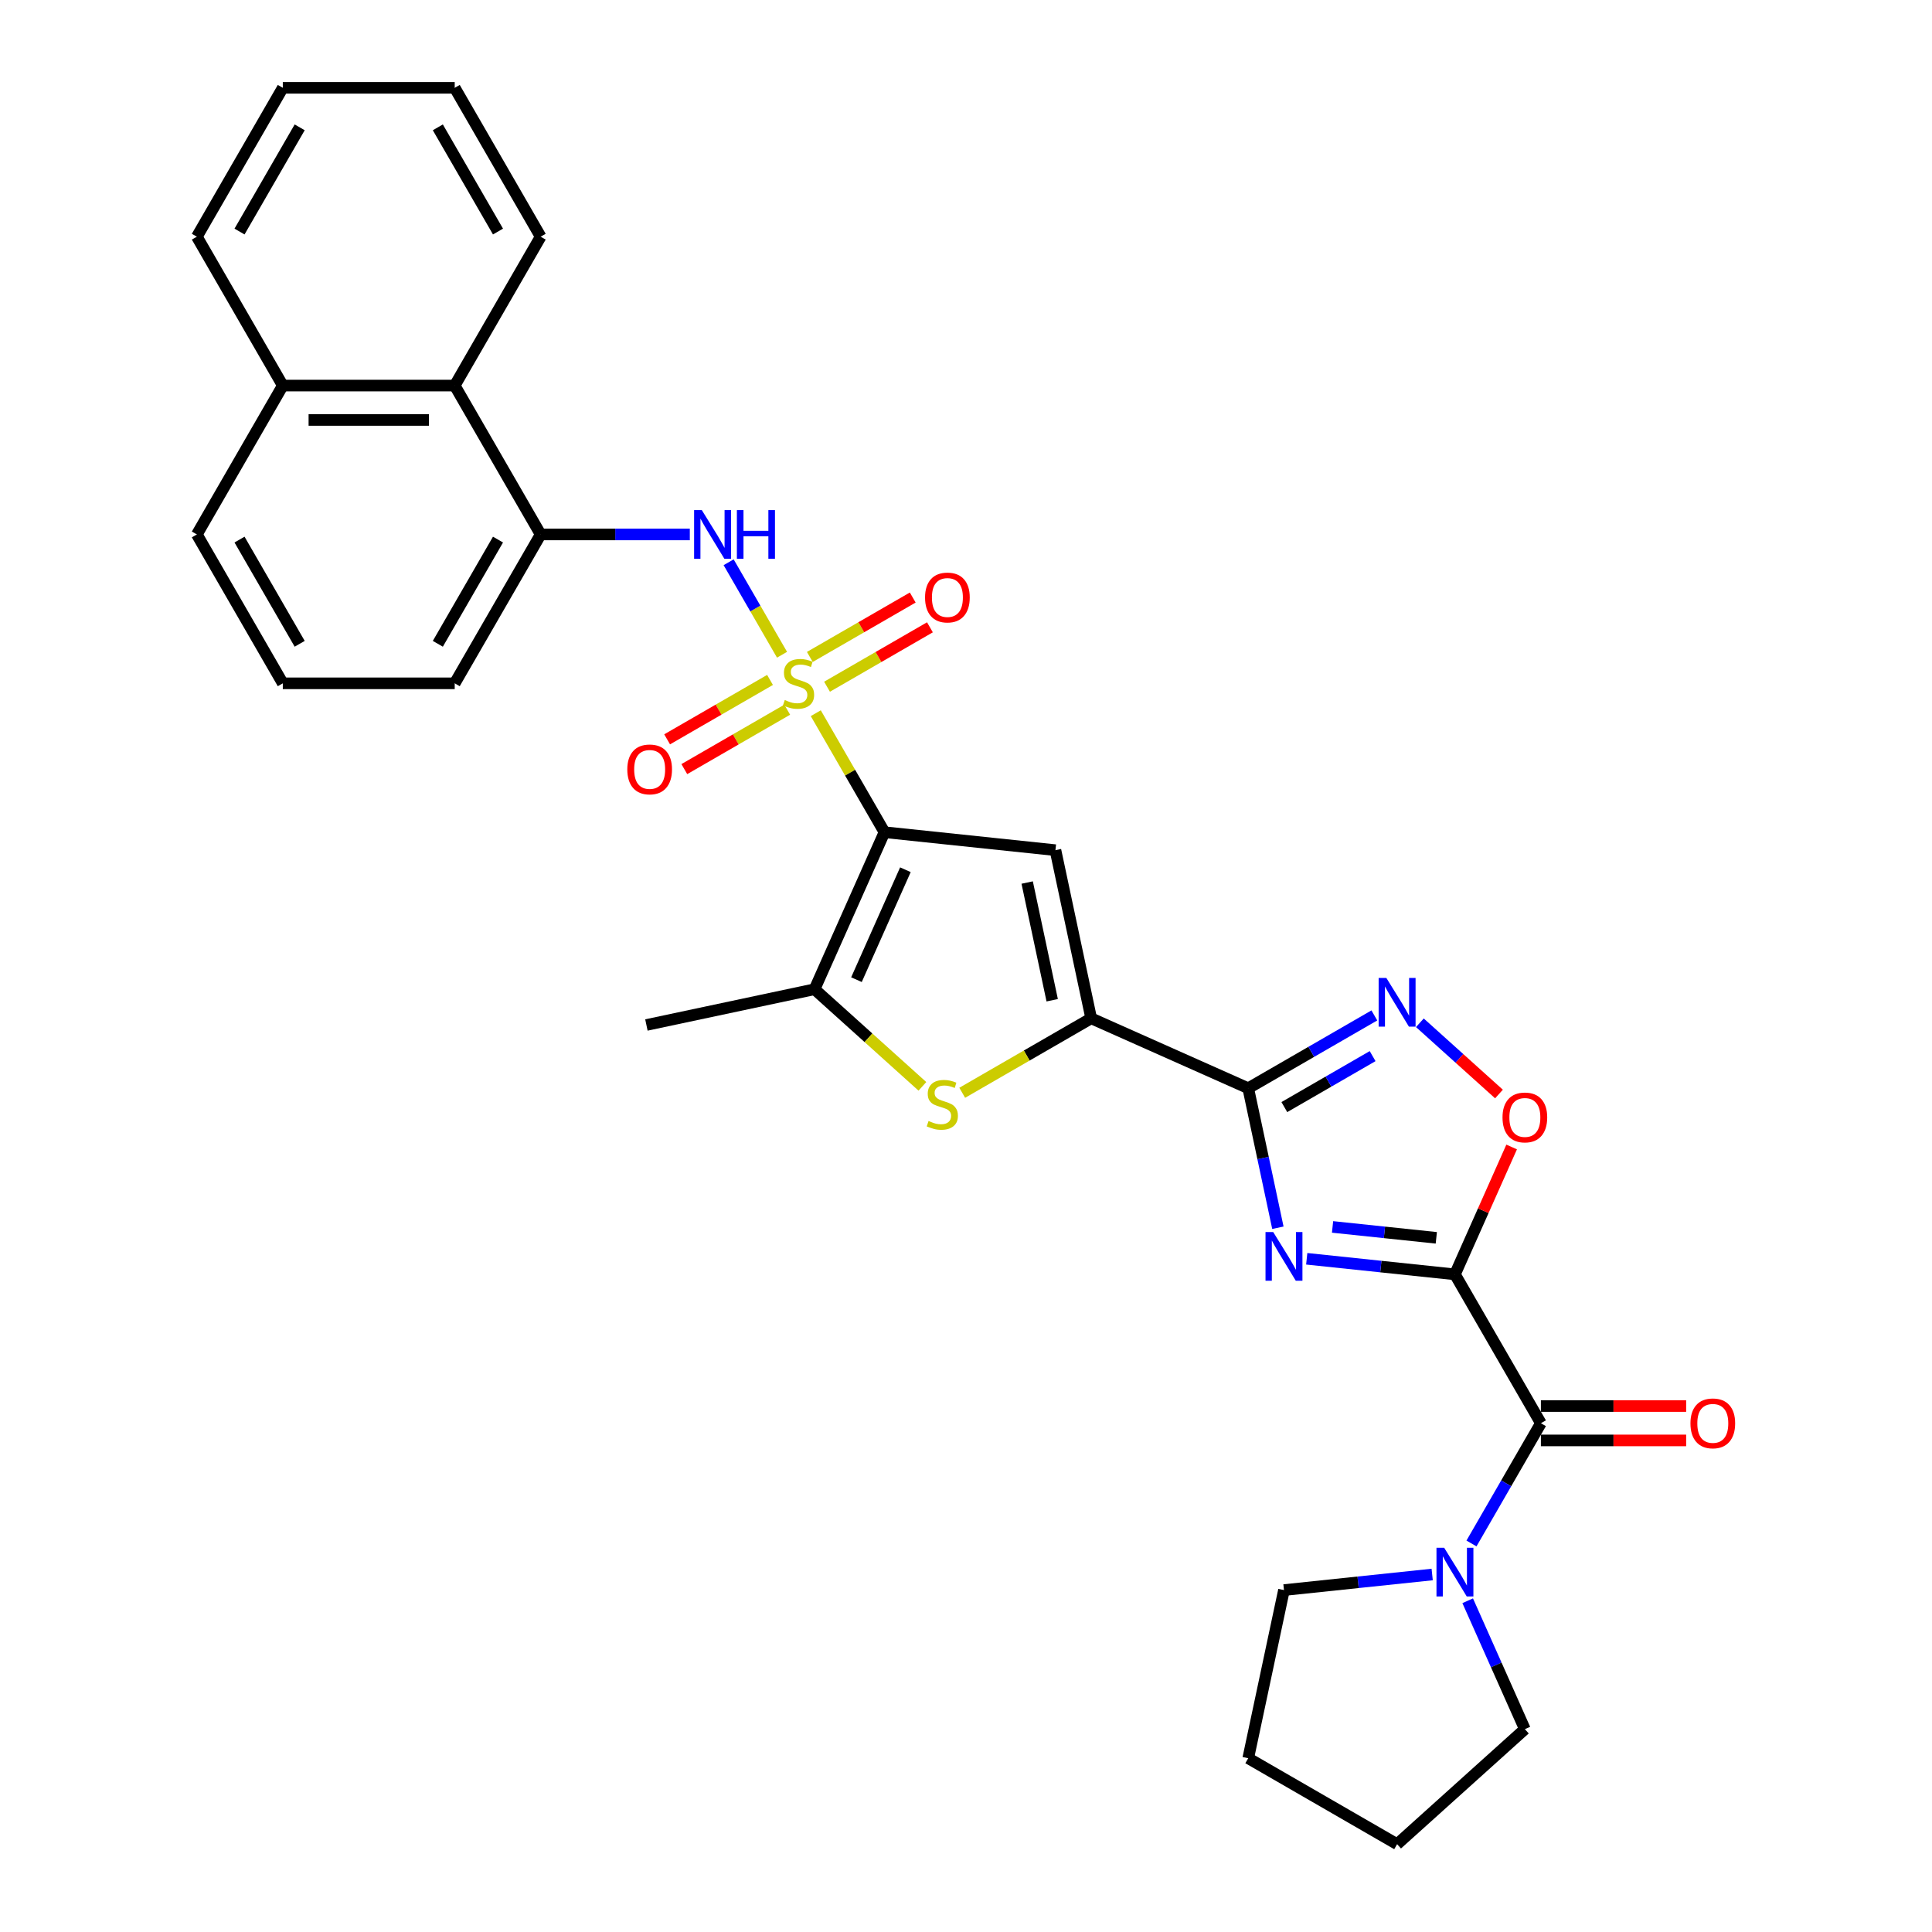<?xml version='1.0' encoding='iso-8859-1'?>
<svg version='1.1' baseProfile='full'
              xmlns='http://www.w3.org/2000/svg'
                      xmlns:rdkit='http://www.rdkit.org/xml'
                      xmlns:xlink='http://www.w3.org/1999/xlink'
                  xml:space='preserve'
width='1000px' height='1000px' viewBox='0 0 1000 1000'>
<!-- END OF HEADER -->
<rect style='opacity:1.0;fill:#FFFFFF;stroke:none' width='1000' height='1000' x='0' y='0'> </rect>
<path class='bond-0' d='M 422.245,369.151 L 440.025,399.947' style='fill:none;fill-rule:evenodd;stroke:#CCCC00;stroke-width:6px;stroke-linecap:butt;stroke-linejoin:miter;stroke-opacity:1' />
<path class='bond-0' d='M 440.025,399.947 L 457.806,430.744' style='fill:none;fill-rule:evenodd;stroke:#000000;stroke-width:6px;stroke-linecap:butt;stroke-linejoin:miter;stroke-opacity:1' />
<path class='bond-10' d='M 404.778,338.898 L 390.959,314.961' style='fill:none;fill-rule:evenodd;stroke:#CCCC00;stroke-width:6px;stroke-linecap:butt;stroke-linejoin:miter;stroke-opacity:1' />
<path class='bond-10' d='M 390.959,314.961 L 377.139,291.025' style='fill:none;fill-rule:evenodd;stroke:#0000FF;stroke-width:6px;stroke-linecap:butt;stroke-linejoin:miter;stroke-opacity:1' />
<path class='bond-14' d='M 398.564,351.929 L 371.934,367.304' style='fill:none;fill-rule:evenodd;stroke:#CCCC00;stroke-width:6px;stroke-linecap:butt;stroke-linejoin:miter;stroke-opacity:1' />
<path class='bond-14' d='M 371.934,367.304 L 345.304,382.679' style='fill:none;fill-rule:evenodd;stroke:#FF0000;stroke-width:6px;stroke-linecap:butt;stroke-linejoin:miter;stroke-opacity:1' />
<path class='bond-14' d='M 407.462,367.341 L 380.832,382.715' style='fill:none;fill-rule:evenodd;stroke:#CCCC00;stroke-width:6px;stroke-linecap:butt;stroke-linejoin:miter;stroke-opacity:1' />
<path class='bond-14' d='M 380.832,382.715 L 354.202,398.09' style='fill:none;fill-rule:evenodd;stroke:#FF0000;stroke-width:6px;stroke-linecap:butt;stroke-linejoin:miter;stroke-opacity:1' />
<path class='bond-15' d='M 428.069,355.443 L 454.699,340.068' style='fill:none;fill-rule:evenodd;stroke:#CCCC00;stroke-width:6px;stroke-linecap:butt;stroke-linejoin:miter;stroke-opacity:1' />
<path class='bond-15' d='M 454.699,340.068 L 481.329,324.693' style='fill:none;fill-rule:evenodd;stroke:#FF0000;stroke-width:6px;stroke-linecap:butt;stroke-linejoin:miter;stroke-opacity:1' />
<path class='bond-15' d='M 419.171,340.031 L 445.801,324.657' style='fill:none;fill-rule:evenodd;stroke:#CCCC00;stroke-width:6px;stroke-linecap:butt;stroke-linejoin:miter;stroke-opacity:1' />
<path class='bond-15' d='M 445.801,324.657 L 472.431,309.282' style='fill:none;fill-rule:evenodd;stroke:#FF0000;stroke-width:6px;stroke-linecap:butt;stroke-linejoin:miter;stroke-opacity:1' />
<path class='bond-4' d='M 457.806,430.744 L 546.297,440.045' style='fill:none;fill-rule:evenodd;stroke:#000000;stroke-width:6px;stroke-linecap:butt;stroke-linejoin:miter;stroke-opacity:1' />
<path class='bond-6' d='M 457.806,430.744 L 421.615,512.03' style='fill:none;fill-rule:evenodd;stroke:#000000;stroke-width:6px;stroke-linecap:butt;stroke-linejoin:miter;stroke-opacity:1' />
<path class='bond-6' d='M 468.634,450.175 L 443.301,507.075' style='fill:none;fill-rule:evenodd;stroke:#000000;stroke-width:6px;stroke-linecap:butt;stroke-linejoin:miter;stroke-opacity:1' />
<path class='bond-1' d='M 753.074,659.605 L 714.719,655.574' style='fill:none;fill-rule:evenodd;stroke:#000000;stroke-width:6px;stroke-linecap:butt;stroke-linejoin:miter;stroke-opacity:1' />
<path class='bond-1' d='M 714.719,655.574 L 676.363,651.543' style='fill:none;fill-rule:evenodd;stroke:#0000FF;stroke-width:6px;stroke-linecap:butt;stroke-linejoin:miter;stroke-opacity:1' />
<path class='bond-1' d='M 743.428,640.698 L 716.579,637.876' style='fill:none;fill-rule:evenodd;stroke:#000000;stroke-width:6px;stroke-linecap:butt;stroke-linejoin:miter;stroke-opacity:1' />
<path class='bond-1' d='M 716.579,637.876 L 689.73,635.054' style='fill:none;fill-rule:evenodd;stroke:#0000FF;stroke-width:6px;stroke-linecap:butt;stroke-linejoin:miter;stroke-opacity:1' />
<path class='bond-9' d='M 753.074,659.605 L 797.563,736.663' style='fill:none;fill-rule:evenodd;stroke:#000000;stroke-width:6px;stroke-linecap:butt;stroke-linejoin:miter;stroke-opacity:1' />
<path class='bond-34' d='M 753.074,659.605 L 767.751,626.641' style='fill:none;fill-rule:evenodd;stroke:#000000;stroke-width:6px;stroke-linecap:butt;stroke-linejoin:miter;stroke-opacity:1' />
<path class='bond-34' d='M 767.751,626.641 L 782.427,593.677' style='fill:none;fill-rule:evenodd;stroke:#FF0000;stroke-width:6px;stroke-linecap:butt;stroke-linejoin:miter;stroke-opacity:1' />
<path class='bond-2' d='M 661.432,635.48 L 653.757,599.375' style='fill:none;fill-rule:evenodd;stroke:#0000FF;stroke-width:6px;stroke-linecap:butt;stroke-linejoin:miter;stroke-opacity:1' />
<path class='bond-2' d='M 653.757,599.375 L 646.083,563.27' style='fill:none;fill-rule:evenodd;stroke:#000000;stroke-width:6px;stroke-linecap:butt;stroke-linejoin:miter;stroke-opacity:1' />
<path class='bond-3' d='M 646.083,563.27 L 564.797,527.079' style='fill:none;fill-rule:evenodd;stroke:#000000;stroke-width:6px;stroke-linecap:butt;stroke-linejoin:miter;stroke-opacity:1' />
<path class='bond-8' d='M 646.083,563.27 L 678.721,544.426' style='fill:none;fill-rule:evenodd;stroke:#000000;stroke-width:6px;stroke-linecap:butt;stroke-linejoin:miter;stroke-opacity:1' />
<path class='bond-8' d='M 678.721,544.426 L 711.36,525.582' style='fill:none;fill-rule:evenodd;stroke:#0000FF;stroke-width:6px;stroke-linecap:butt;stroke-linejoin:miter;stroke-opacity:1' />
<path class='bond-8' d='M 664.772,573.028 L 687.619,559.838' style='fill:none;fill-rule:evenodd;stroke:#000000;stroke-width:6px;stroke-linecap:butt;stroke-linejoin:miter;stroke-opacity:1' />
<path class='bond-8' d='M 687.619,559.838 L 710.466,546.647' style='fill:none;fill-rule:evenodd;stroke:#0000FF;stroke-width:6px;stroke-linecap:butt;stroke-linejoin:miter;stroke-opacity:1' />
<path class='bond-5' d='M 546.297,440.045 L 564.797,527.079' style='fill:none;fill-rule:evenodd;stroke:#000000;stroke-width:6px;stroke-linecap:butt;stroke-linejoin:miter;stroke-opacity:1' />
<path class='bond-5' d='M 531.665,456.8 L 544.615,517.724' style='fill:none;fill-rule:evenodd;stroke:#000000;stroke-width:6px;stroke-linecap:butt;stroke-linejoin:miter;stroke-opacity:1' />
<path class='bond-31' d='M 564.797,527.079 L 531.42,546.349' style='fill:none;fill-rule:evenodd;stroke:#000000;stroke-width:6px;stroke-linecap:butt;stroke-linejoin:miter;stroke-opacity:1' />
<path class='bond-31' d='M 531.42,546.349 L 498.043,565.62' style='fill:none;fill-rule:evenodd;stroke:#CCCC00;stroke-width:6px;stroke-linecap:butt;stroke-linejoin:miter;stroke-opacity:1' />
<path class='bond-7' d='M 421.615,512.03 L 449.525,537.16' style='fill:none;fill-rule:evenodd;stroke:#000000;stroke-width:6px;stroke-linecap:butt;stroke-linejoin:miter;stroke-opacity:1' />
<path class='bond-7' d='M 449.525,537.16 L 477.435,562.291' style='fill:none;fill-rule:evenodd;stroke:#CCCC00;stroke-width:6px;stroke-linecap:butt;stroke-linejoin:miter;stroke-opacity:1' />
<path class='bond-19' d='M 421.615,512.03 L 334.58,530.53' style='fill:none;fill-rule:evenodd;stroke:#000000;stroke-width:6px;stroke-linecap:butt;stroke-linejoin:miter;stroke-opacity:1' />
<path class='bond-11' d='M 734.922,529.388 L 755.396,547.823' style='fill:none;fill-rule:evenodd;stroke:#0000FF;stroke-width:6px;stroke-linecap:butt;stroke-linejoin:miter;stroke-opacity:1' />
<path class='bond-11' d='M 755.396,547.823 L 775.869,566.258' style='fill:none;fill-rule:evenodd;stroke:#FF0000;stroke-width:6px;stroke-linecap:butt;stroke-linejoin:miter;stroke-opacity:1' />
<path class='bond-12' d='M 797.563,736.663 L 779.598,767.78' style='fill:none;fill-rule:evenodd;stroke:#000000;stroke-width:6px;stroke-linecap:butt;stroke-linejoin:miter;stroke-opacity:1' />
<path class='bond-12' d='M 779.598,767.78 L 761.633,798.897' style='fill:none;fill-rule:evenodd;stroke:#0000FF;stroke-width:6px;stroke-linecap:butt;stroke-linejoin:miter;stroke-opacity:1' />
<path class='bond-17' d='M 797.563,745.561 L 835.157,745.561' style='fill:none;fill-rule:evenodd;stroke:#000000;stroke-width:6px;stroke-linecap:butt;stroke-linejoin:miter;stroke-opacity:1' />
<path class='bond-17' d='M 835.157,745.561 L 872.75,745.561' style='fill:none;fill-rule:evenodd;stroke:#FF0000;stroke-width:6px;stroke-linecap:butt;stroke-linejoin:miter;stroke-opacity:1' />
<path class='bond-17' d='M 797.563,727.765 L 835.157,727.765' style='fill:none;fill-rule:evenodd;stroke:#000000;stroke-width:6px;stroke-linecap:butt;stroke-linejoin:miter;stroke-opacity:1' />
<path class='bond-17' d='M 835.157,727.765 L 872.75,727.765' style='fill:none;fill-rule:evenodd;stroke:#FF0000;stroke-width:6px;stroke-linecap:butt;stroke-linejoin:miter;stroke-opacity:1' />
<path class='bond-13' d='M 357.046,276.628 L 318.447,276.628' style='fill:none;fill-rule:evenodd;stroke:#0000FF;stroke-width:6px;stroke-linecap:butt;stroke-linejoin:miter;stroke-opacity:1' />
<path class='bond-13' d='M 318.447,276.628 L 279.848,276.628' style='fill:none;fill-rule:evenodd;stroke:#000000;stroke-width:6px;stroke-linecap:butt;stroke-linejoin:miter;stroke-opacity:1' />
<path class='bond-20' d='M 759.674,828.545 L 774.469,861.776' style='fill:none;fill-rule:evenodd;stroke:#0000FF;stroke-width:6px;stroke-linecap:butt;stroke-linejoin:miter;stroke-opacity:1' />
<path class='bond-20' d='M 774.469,861.776 L 789.265,895.007' style='fill:none;fill-rule:evenodd;stroke:#000000;stroke-width:6px;stroke-linecap:butt;stroke-linejoin:miter;stroke-opacity:1' />
<path class='bond-21' d='M 741.293,814.959 L 702.938,818.99' style='fill:none;fill-rule:evenodd;stroke:#0000FF;stroke-width:6px;stroke-linecap:butt;stroke-linejoin:miter;stroke-opacity:1' />
<path class='bond-21' d='M 702.938,818.99 L 664.583,823.022' style='fill:none;fill-rule:evenodd;stroke:#000000;stroke-width:6px;stroke-linecap:butt;stroke-linejoin:miter;stroke-opacity:1' />
<path class='bond-16' d='M 279.848,276.628 L 235.359,199.57' style='fill:none;fill-rule:evenodd;stroke:#000000;stroke-width:6px;stroke-linecap:butt;stroke-linejoin:miter;stroke-opacity:1' />
<path class='bond-22' d='M 279.848,276.628 L 235.359,353.686' style='fill:none;fill-rule:evenodd;stroke:#000000;stroke-width:6px;stroke-linecap:butt;stroke-linejoin:miter;stroke-opacity:1' />
<path class='bond-22' d='M 257.763,279.289 L 226.621,333.229' style='fill:none;fill-rule:evenodd;stroke:#000000;stroke-width:6px;stroke-linecap:butt;stroke-linejoin:miter;stroke-opacity:1' />
<path class='bond-18' d='M 235.359,199.57 L 146.38,199.57' style='fill:none;fill-rule:evenodd;stroke:#000000;stroke-width:6px;stroke-linecap:butt;stroke-linejoin:miter;stroke-opacity:1' />
<path class='bond-18' d='M 222.012,217.366 L 159.727,217.366' style='fill:none;fill-rule:evenodd;stroke:#000000;stroke-width:6px;stroke-linecap:butt;stroke-linejoin:miter;stroke-opacity:1' />
<path class='bond-24' d='M 235.359,199.57 L 279.848,122.512' style='fill:none;fill-rule:evenodd;stroke:#000000;stroke-width:6px;stroke-linecap:butt;stroke-linejoin:miter;stroke-opacity:1' />
<path class='bond-26' d='M 146.38,199.57 L 101.891,122.512' style='fill:none;fill-rule:evenodd;stroke:#000000;stroke-width:6px;stroke-linecap:butt;stroke-linejoin:miter;stroke-opacity:1' />
<path class='bond-32' d='M 146.38,199.57 L 101.891,276.628' style='fill:none;fill-rule:evenodd;stroke:#000000;stroke-width:6px;stroke-linecap:butt;stroke-linejoin:miter;stroke-opacity:1' />
<path class='bond-28' d='M 789.265,895.007 L 723.141,954.545' style='fill:none;fill-rule:evenodd;stroke:#000000;stroke-width:6px;stroke-linecap:butt;stroke-linejoin:miter;stroke-opacity:1' />
<path class='bond-27' d='M 664.583,823.022 L 646.083,910.056' style='fill:none;fill-rule:evenodd;stroke:#000000;stroke-width:6px;stroke-linecap:butt;stroke-linejoin:miter;stroke-opacity:1' />
<path class='bond-23' d='M 235.359,353.686 L 146.38,353.686' style='fill:none;fill-rule:evenodd;stroke:#000000;stroke-width:6px;stroke-linecap:butt;stroke-linejoin:miter;stroke-opacity:1' />
<path class='bond-25' d='M 146.38,353.686 L 101.891,276.628' style='fill:none;fill-rule:evenodd;stroke:#000000;stroke-width:6px;stroke-linecap:butt;stroke-linejoin:miter;stroke-opacity:1' />
<path class='bond-25' d='M 155.118,333.229 L 123.976,279.289' style='fill:none;fill-rule:evenodd;stroke:#000000;stroke-width:6px;stroke-linecap:butt;stroke-linejoin:miter;stroke-opacity:1' />
<path class='bond-29' d='M 279.848,122.512 L 235.359,45.455' style='fill:none;fill-rule:evenodd;stroke:#000000;stroke-width:6px;stroke-linecap:butt;stroke-linejoin:miter;stroke-opacity:1' />
<path class='bond-29' d='M 257.763,119.852 L 226.621,65.911' style='fill:none;fill-rule:evenodd;stroke:#000000;stroke-width:6px;stroke-linecap:butt;stroke-linejoin:miter;stroke-opacity:1' />
<path class='bond-33' d='M 101.891,122.512 L 146.38,45.455' style='fill:none;fill-rule:evenodd;stroke:#000000;stroke-width:6px;stroke-linecap:butt;stroke-linejoin:miter;stroke-opacity:1' />
<path class='bond-33' d='M 123.976,119.852 L 155.118,65.911' style='fill:none;fill-rule:evenodd;stroke:#000000;stroke-width:6px;stroke-linecap:butt;stroke-linejoin:miter;stroke-opacity:1' />
<path class='bond-35' d='M 646.083,910.056 L 723.141,954.545' style='fill:none;fill-rule:evenodd;stroke:#000000;stroke-width:6px;stroke-linecap:butt;stroke-linejoin:miter;stroke-opacity:1' />
<path class='bond-30' d='M 235.359,45.455 L 146.38,45.455' style='fill:none;fill-rule:evenodd;stroke:#000000;stroke-width:6px;stroke-linecap:butt;stroke-linejoin:miter;stroke-opacity:1' />
<path  class='atom-0' d='M 406.198 362.335
Q 406.483 362.442, 407.657 362.94
Q 408.832 363.438, 410.113 363.758
Q 411.43 364.043, 412.711 364.043
Q 415.096 364.043, 416.484 362.904
Q 417.872 361.73, 417.872 359.701
Q 417.872 358.313, 417.16 357.459
Q 416.484 356.605, 415.416 356.142
Q 414.348 355.679, 412.569 355.145
Q 410.327 354.469, 408.974 353.828
Q 407.657 353.188, 406.696 351.835
Q 405.771 350.483, 405.771 348.205
Q 405.771 345.037, 407.906 343.08
Q 410.078 341.122, 414.348 341.122
Q 417.267 341.122, 420.577 342.51
L 419.758 345.251
Q 416.733 344.005, 414.455 344.005
Q 411.999 344.005, 410.647 345.037
Q 409.294 346.034, 409.33 347.778
Q 409.33 349.13, 410.006 349.949
Q 410.718 350.768, 411.715 351.23
Q 412.747 351.693, 414.455 352.227
Q 416.733 352.939, 418.086 353.65
Q 419.438 354.362, 420.399 355.822
Q 421.396 357.245, 421.396 359.701
Q 421.396 363.189, 419.047 365.075
Q 416.733 366.926, 412.854 366.926
Q 410.611 366.926, 408.903 366.428
Q 407.23 365.965, 405.237 365.146
L 406.198 362.335
' fill='#CCCC00'/>
<path  class='atom-3' d='M 659.013 637.705
L 667.27 651.052
Q 668.088 652.369, 669.405 654.753
Q 670.722 657.138, 670.793 657.28
L 670.793 637.705
L 674.139 637.705
L 674.139 662.904
L 670.687 662.904
L 661.824 648.311
Q 660.792 646.603, 659.689 644.645
Q 658.621 642.688, 658.301 642.083
L 658.301 662.904
L 655.026 662.904
L 655.026 637.705
L 659.013 637.705
' fill='#0000FF'/>
<path  class='atom-8' d='M 480.621 580.217
Q 480.905 580.324, 482.08 580.822
Q 483.254 581.321, 484.536 581.641
Q 485.853 581.926, 487.134 581.926
Q 489.518 581.926, 490.907 580.787
Q 492.295 579.612, 492.295 577.583
Q 492.295 576.195, 491.583 575.341
Q 490.907 574.487, 489.839 574.024
Q 488.771 573.562, 486.991 573.028
Q 484.749 572.351, 483.397 571.711
Q 482.08 571.07, 481.119 569.718
Q 480.193 568.365, 480.193 566.087
Q 480.193 562.92, 482.329 560.962
Q 484.5 559.005, 488.771 559.005
Q 491.69 559.005, 495 560.393
L 494.181 563.133
Q 491.156 561.888, 488.878 561.888
Q 486.422 561.888, 485.07 562.92
Q 483.717 563.916, 483.753 565.66
Q 483.753 567.013, 484.429 567.831
Q 485.141 568.65, 486.137 569.113
Q 487.169 569.575, 488.878 570.109
Q 491.156 570.821, 492.508 571.533
Q 493.861 572.245, 494.822 573.704
Q 495.818 575.128, 495.818 577.583
Q 495.818 581.071, 493.469 582.958
Q 491.156 584.808, 487.276 584.808
Q 485.034 584.808, 483.326 584.31
Q 481.653 583.848, 479.66 583.029
L 480.621 580.217
' fill='#CCCC00'/>
<path  class='atom-9' d='M 717.571 506.181
L 725.828 519.528
Q 726.647 520.845, 727.963 523.23
Q 729.28 525.614, 729.351 525.757
L 729.351 506.181
L 732.697 506.181
L 732.697 531.38
L 729.245 531.38
L 720.382 516.787
Q 719.35 515.079, 718.247 513.122
Q 717.179 511.164, 716.859 510.559
L 716.859 531.38
L 713.584 531.38
L 713.584 506.181
L 717.571 506.181
' fill='#0000FF'/>
<path  class='atom-11' d='M 363.257 264.029
L 371.514 277.376
Q 372.333 278.692, 373.65 281.077
Q 374.966 283.462, 375.038 283.604
L 375.038 264.029
L 378.383 264.029
L 378.383 289.228
L 374.931 289.228
L 366.069 274.635
Q 365.036 272.927, 363.933 270.969
Q 362.865 269.012, 362.545 268.407
L 362.545 289.228
L 359.271 289.228
L 359.271 264.029
L 363.257 264.029
' fill='#0000FF'/>
<path  class='atom-11' d='M 381.409 264.029
L 384.825 264.029
L 384.825 274.742
L 397.709 274.742
L 397.709 264.029
L 401.126 264.029
L 401.126 289.228
L 397.709 289.228
L 397.709 277.589
L 384.825 277.589
L 384.825 289.228
L 381.409 289.228
L 381.409 264.029
' fill='#0000FF'/>
<path  class='atom-12' d='M 777.698 578.39
Q 777.698 572.34, 780.687 568.958
Q 783.677 565.577, 789.265 565.577
Q 794.853 565.577, 797.842 568.958
Q 800.832 572.34, 800.832 578.39
Q 800.832 584.512, 797.807 588
Q 794.782 591.452, 789.265 591.452
Q 783.713 591.452, 780.687 588
Q 777.698 584.548, 777.698 578.39
M 789.265 588.605
Q 793.109 588.605, 795.173 586.042
Q 797.273 583.444, 797.273 578.39
Q 797.273 573.443, 795.173 570.952
Q 793.109 568.425, 789.265 568.425
Q 785.421 568.425, 783.321 570.916
Q 781.257 573.407, 781.257 578.39
Q 781.257 583.48, 783.321 586.042
Q 785.421 588.605, 789.265 588.605
' fill='#FF0000'/>
<path  class='atom-13' d='M 747.504 801.122
L 755.761 814.468
Q 756.58 815.785, 757.897 818.17
Q 759.213 820.554, 759.285 820.697
L 759.285 801.122
L 762.63 801.122
L 762.63 826.32
L 759.178 826.32
L 750.316 811.728
Q 749.283 810.019, 748.18 808.062
Q 747.112 806.104, 746.792 805.499
L 746.792 826.32
L 743.518 826.32
L 743.518 801.122
L 747.504 801.122
' fill='#0000FF'/>
<path  class='atom-15' d='M 324.691 398.247
Q 324.691 392.196, 327.681 388.815
Q 330.671 385.434, 336.258 385.434
Q 341.846 385.434, 344.836 388.815
Q 347.826 392.196, 347.826 398.247
Q 347.826 404.368, 344.8 407.856
Q 341.775 411.309, 336.258 411.309
Q 330.706 411.309, 327.681 407.856
Q 324.691 404.404, 324.691 398.247
M 336.258 408.461
Q 340.102 408.461, 342.167 405.899
Q 344.267 403.301, 344.267 398.247
Q 344.267 393.299, 342.167 390.808
Q 340.102 388.281, 336.258 388.281
Q 332.415 388.281, 330.315 390.772
Q 328.25 393.264, 328.25 398.247
Q 328.25 403.336, 330.315 405.899
Q 332.415 408.461, 336.258 408.461
' fill='#FF0000'/>
<path  class='atom-16' d='M 478.807 309.268
Q 478.807 303.217, 481.797 299.836
Q 484.786 296.455, 490.374 296.455
Q 495.962 296.455, 498.952 299.836
Q 501.941 303.217, 501.941 309.268
Q 501.941 315.39, 498.916 318.878
Q 495.891 322.33, 490.374 322.33
Q 484.822 322.33, 481.797 318.878
Q 478.807 315.425, 478.807 309.268
M 490.374 319.483
Q 494.218 319.483, 496.282 316.92
Q 498.382 314.322, 498.382 309.268
Q 498.382 304.321, 496.282 301.829
Q 494.218 299.302, 490.374 299.302
Q 486.53 299.302, 484.43 301.794
Q 482.366 304.285, 482.366 309.268
Q 482.366 314.357, 484.43 316.92
Q 486.53 319.483, 490.374 319.483
' fill='#FF0000'/>
<path  class='atom-18' d='M 874.975 736.734
Q 874.975 730.684, 877.965 727.302
Q 880.954 723.921, 886.542 723.921
Q 892.13 723.921, 895.12 727.302
Q 898.109 730.684, 898.109 736.734
Q 898.109 742.856, 895.084 746.344
Q 892.059 749.796, 886.542 749.796
Q 880.99 749.796, 877.965 746.344
Q 874.975 742.892, 874.975 736.734
M 886.542 746.949
Q 890.386 746.949, 892.45 744.386
Q 894.55 741.788, 894.55 736.734
Q 894.55 731.787, 892.45 729.296
Q 890.386 726.769, 886.542 726.769
Q 882.698 726.769, 880.598 729.26
Q 878.534 731.751, 878.534 736.734
Q 878.534 741.824, 880.598 744.386
Q 882.698 746.949, 886.542 746.949
' fill='#FF0000'/>
</svg>
